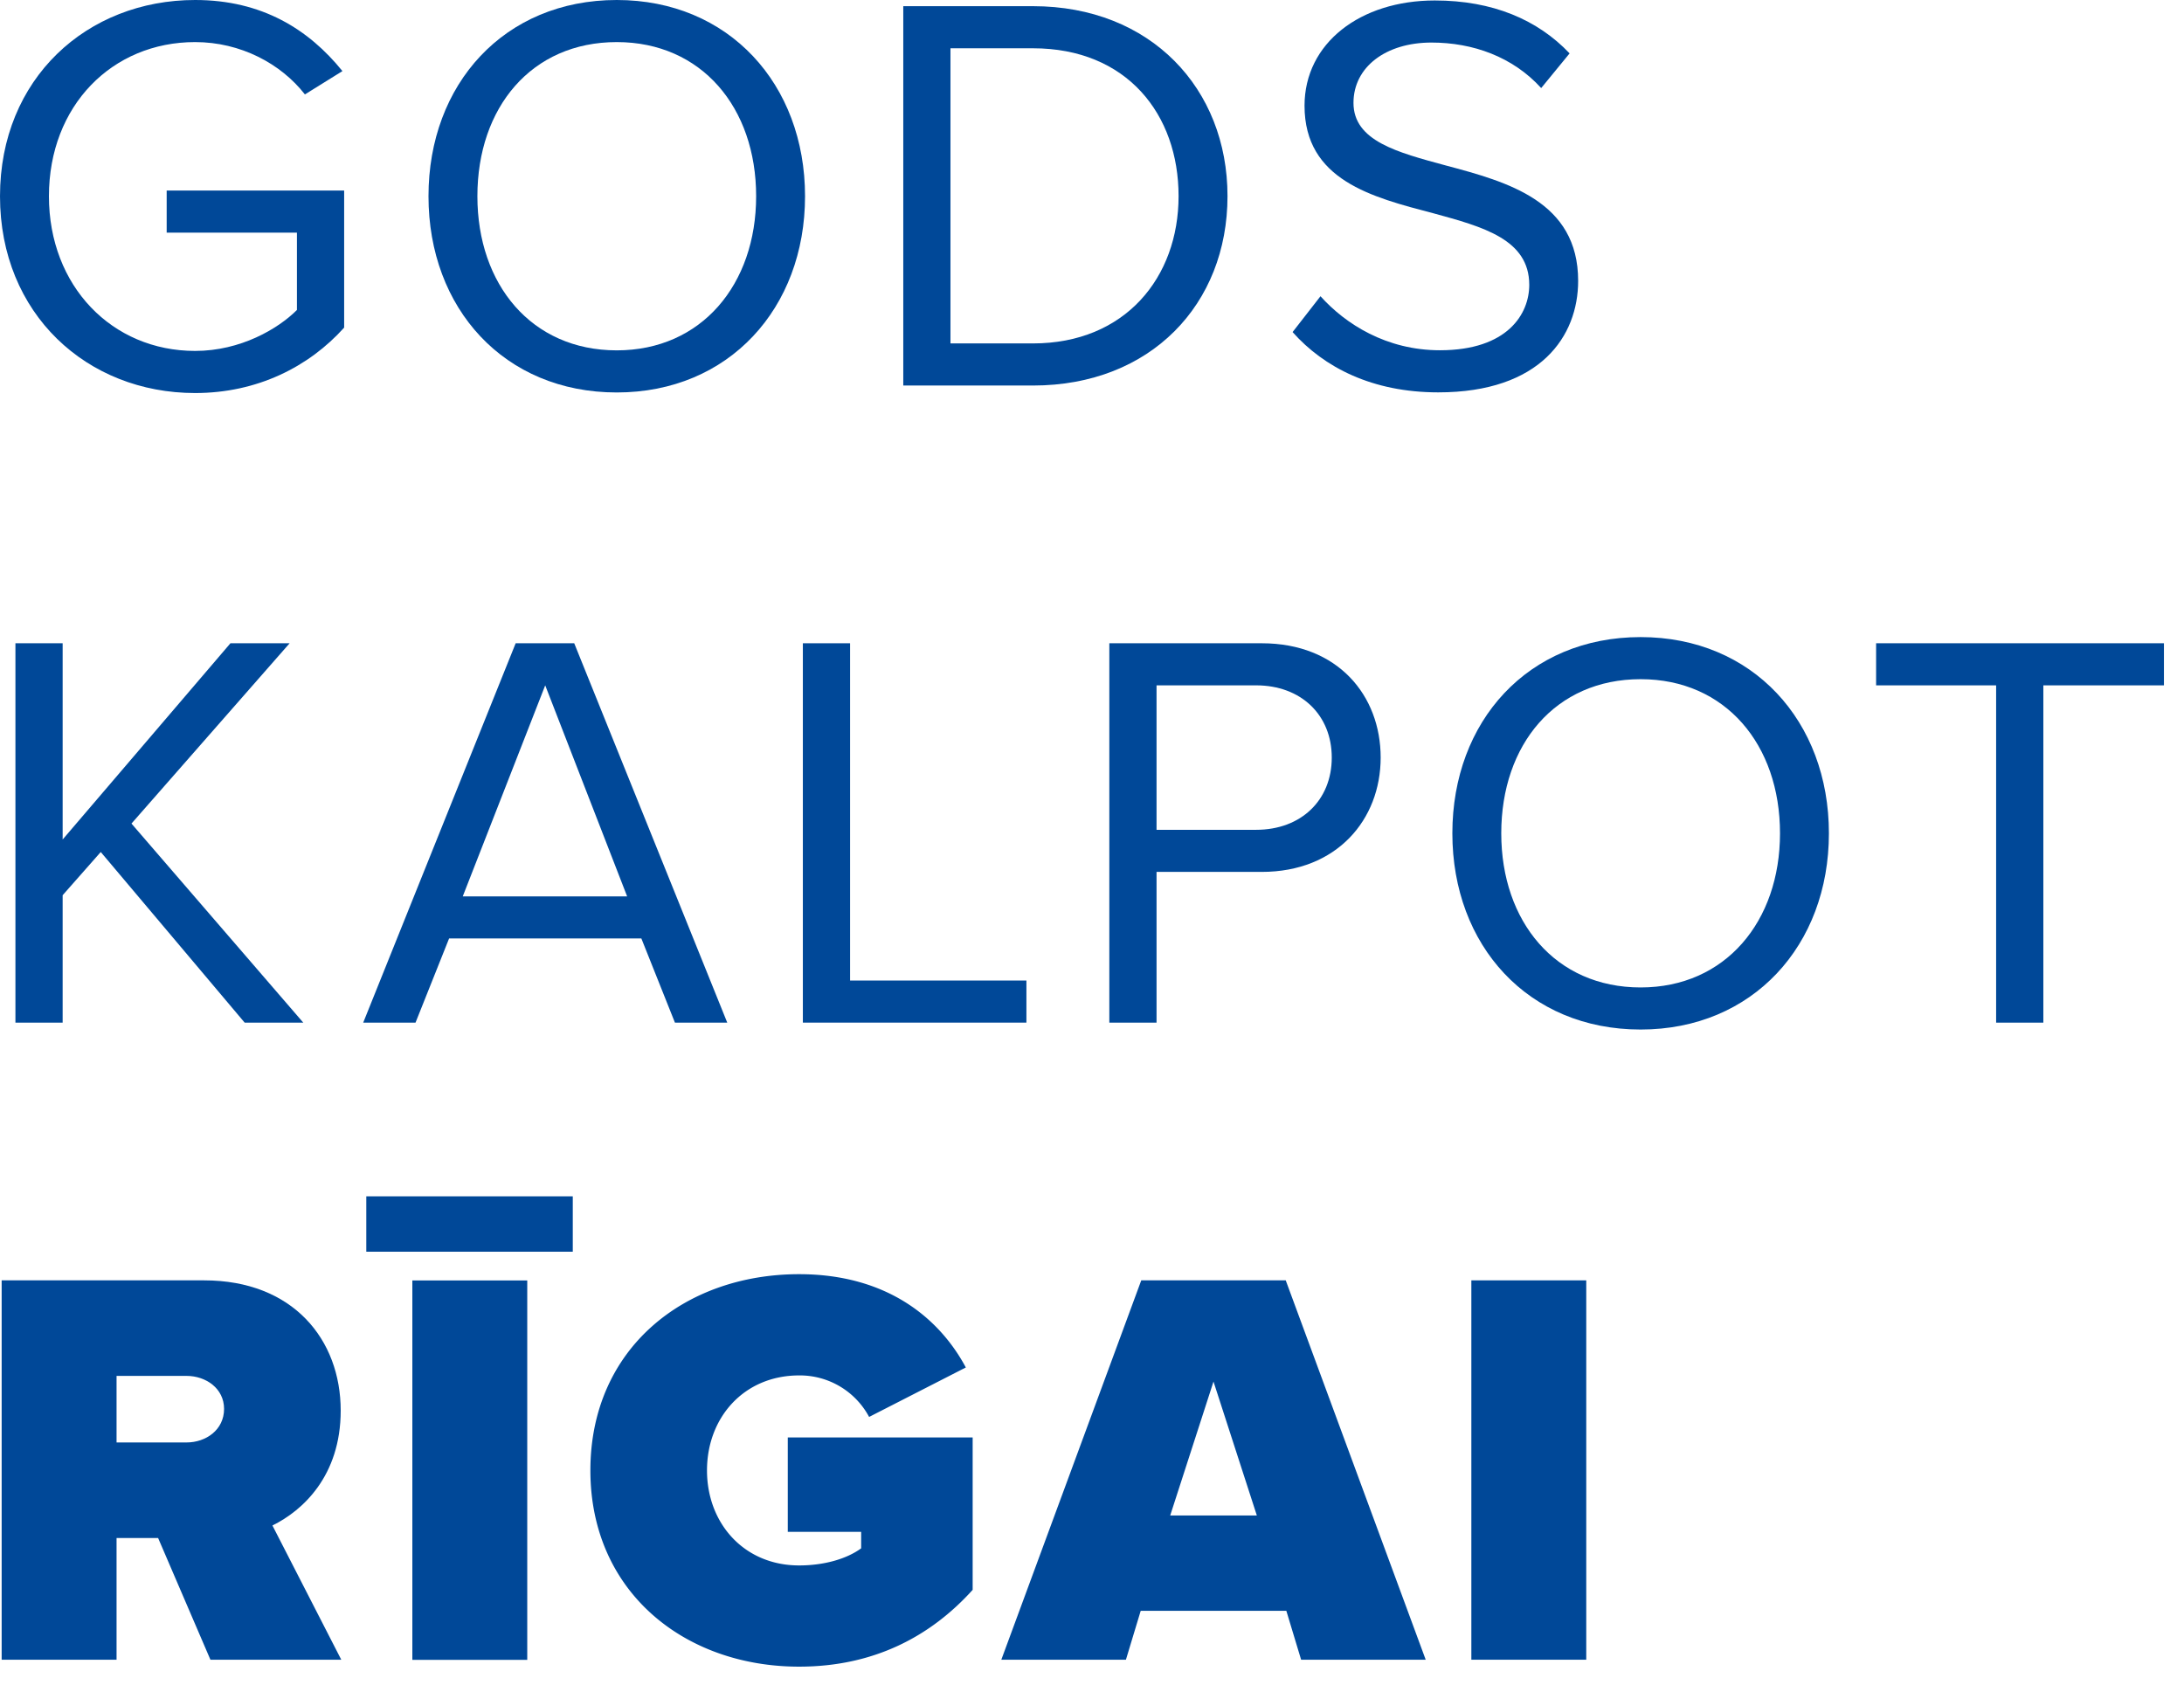 <svg xmlns="http://www.w3.org/2000/svg" xmlns:xlink="http://www.w3.org/1999/xlink" width="92" height="71" viewBox="0 0 92 71"><defs><path id="jk31a" d="M116 2587h14.497v16.558H116z"/><path id="jk31f" d="M124.219 2587c2.827 0 4.792 1.246 6.206 2.995l-1.581.983c-1.007-1.294-2.708-2.205-4.625-2.205-3.499 0-6.158 2.684-6.158 6.494 0 3.786 2.659 6.517 6.158 6.517 1.917 0 3.498-.934 4.289-1.725v-3.259h-5.487v-1.773h7.476v5.775c-1.486 1.654-3.666 2.756-6.278 2.756-4.553 0-8.219-3.331-8.219-8.291 0-4.96 3.666-8.267 8.219-8.267"/><path id="jk31b" d="M134.05 2587h15.862v16.534H134.05z"/><path id="jk31h" d="M141.981 2587c4.72 0 7.931 3.546 7.931 8.267 0 4.72-3.211 8.267-7.931 8.267-4.745 0-7.931-3.547-7.931-8.267 0-4.721 3.186-8.267 7.931-8.267m0 1.773c-3.594 0-5.871 2.756-5.871 6.494 0 3.714 2.277 6.493 5.871 6.493 3.57 0 5.871-2.779 5.871-6.493 0-3.738-2.301-6.494-5.871-6.494"/><path id="jk31i" d="M154.05 2587.26h5.463c4.96 0 8.195 3.474 8.195 8.003 0 4.553-3.235 7.979-8.195 7.979h-5.463zm5.463 14.208c3.882 0 6.134-2.779 6.134-6.205 0-3.45-2.18-6.229-6.134-6.229h-3.475v12.434z"/><path id="jk31j" d="M171.625 2599.48c1.054 1.174 2.778 2.276 5.031 2.276 2.852 0 3.763-1.533 3.763-2.755 0-1.917-1.941-2.444-4.05-3.019-2.563-.671-5.416-1.39-5.416-4.529 0-2.636 2.349-4.433 5.487-4.433 2.445 0 4.337.815 5.679 2.229l-1.197 1.461c-1.198-1.318-2.875-1.917-4.625-1.917-1.917 0-3.282 1.031-3.282 2.54 0 1.605 1.844 2.085 3.881 2.636 2.612.695 5.583 1.51 5.583 4.864 0 2.324-1.582 4.697-5.894 4.697-2.779 0-4.816-1.054-6.135-2.54z"/><path id="jk31k" d="M120.244 2622.894l-1.605 1.821v5.367h-1.989V2614.1h1.989v8.267l7.068-8.267h2.493l-6.662 7.596 7.237 8.386h-2.469z"/><path id="jk31l" d="M143.017 2626.536h-8.099l-1.414 3.546H131.3l6.422-15.982h2.467l6.446 15.982h-2.204zm-7.524-1.772h6.925l-3.451-8.891z"/><path id="jk31m" d="M149.82 2614.1h1.989v14.209h7.428v1.773h-9.417z"/><path id="jk31n" d="M162.73 2614.1h6.421c3.211 0 5.009 2.204 5.009 4.816 0 2.612-1.846 4.816-5.009 4.816h-4.432v6.35h-1.989zm6.183 1.773h-4.194v6.086h4.194c1.893 0 3.187-1.246 3.187-3.043 0-1.797-1.294-3.043-3.187-3.043z"/><path id="jk31o" d="M185.111 2613.84c4.721 0 7.931 3.546 7.931 8.267 0 4.72-3.21 8.266-7.931 8.266-4.745 0-7.931-3.546-7.931-8.266 0-4.721 3.186-8.267 7.931-8.267m0 1.773c-3.594 0-5.871 2.755-5.871 6.494 0 3.714 2.277 6.493 5.871 6.493 3.57 0 5.871-2.779 5.871-6.493 0-3.739-2.301-6.494-5.871-6.494"/><path id="jk31c" d="M195.03 2614.1h12.125v15.982H195.03z"/><path id="jk31q" d="M200.086 2615.873h-5.056v-1.773h12.125v1.773h-5.08v14.209h-1.989z"/><path id="jk31r" d="M122.66 2651.794h-1.75v5.128h-4.84v-15.982h8.531c3.737 0 5.751 2.491 5.751 5.487 0 2.755-1.606 4.217-2.876 4.84l2.9 5.655h-5.512zm1.198-6.829h-2.948v2.804h2.948c.814 0 1.581-.528 1.581-1.414 0-.863-.767-1.39-1.581-1.39z"/><path id="jk31d" d="M116 2657.212h91.157V2587H116z"/><path id="jk31t" d="M131.43 2639.733h8.698v-2.333h-8.698zm1.94 17.195h4.84v-15.984h-4.84z"/><path id="jk31u" d="M149.664 2640.68c3.714 0 5.918 1.869 7.021 3.93l-4.074 2.084a3.308 3.308 0 0 0-2.947-1.749c-2.324 0-3.882 1.773-3.882 4.002 0 2.228 1.558 4.003 3.882 4.003 1.031 0 1.989-.265 2.612-.721v-.695h-3.091v-3.977h7.788v6.422c-1.774 1.965-4.17 3.235-7.309 3.235-4.84 0-8.794-3.163-8.794-8.267 0-5.128 3.954-8.267 8.794-8.267"/><path id="jk31v" d="M170.186 2654.861h-6.134l-.623 2.061h-5.249l5.895-15.982h6.086l5.896 15.982h-5.248zm-4.892-4.015h3.65l-1.826-5.642z"/><path id="jk31w" d="M177.98 2656.922h4.84v-15.982h-4.84z"/><clipPath id="jk31e"><use xlink:href="#jk31a"/></clipPath><clipPath id="jk31g"><use xlink:href="#jk31b"/></clipPath><clipPath id="jk31p"><use xlink:href="#jk31c"/></clipPath><clipPath id="jk31s"><use xlink:href="#jk31d"/></clipPath></defs><g><g transform="translate(-116 -2587)"><g><g><g/><g clip-path="url(#jk31e)"><use fill="#004898" xlink:href="#jk31f"/></g></g><g><g/><g clip-path="url(#jk31g)"><use fill="#004898" xlink:href="#jk31h"/></g></g><g><use fill="#004898" xlink:href="#jk31i"/></g><g><use fill="#004898" xlink:href="#jk31j"/></g><g><use fill="#004898" xlink:href="#jk31k"/></g><g><use fill="#004898" xlink:href="#jk31l"/></g><g><use fill="#004898" xlink:href="#jk31m"/></g><g><use fill="#004898" xlink:href="#jk31n"/></g><g><use fill="#004898" xlink:href="#jk31o"/></g><g><g/><g clip-path="url(#jk31p)"><use fill="#004898" xlink:href="#jk31q"/></g></g><g><use fill="#004898" xlink:href="#jk31r"/></g><g/><g clip-path="url(#jk31s)"><use fill="#004898" xlink:href="#jk31t"/></g><g clip-path="url(#jk31s)"><use fill="#004898" xlink:href="#jk31u"/></g><g clip-path="url(#jk31s)"><use fill="#004898" xlink:href="#jk31v"/></g><g clip-path="url(#jk31s)"><use fill="#004898" xlink:href="#jk31w"/></g></g></g></g></svg>
